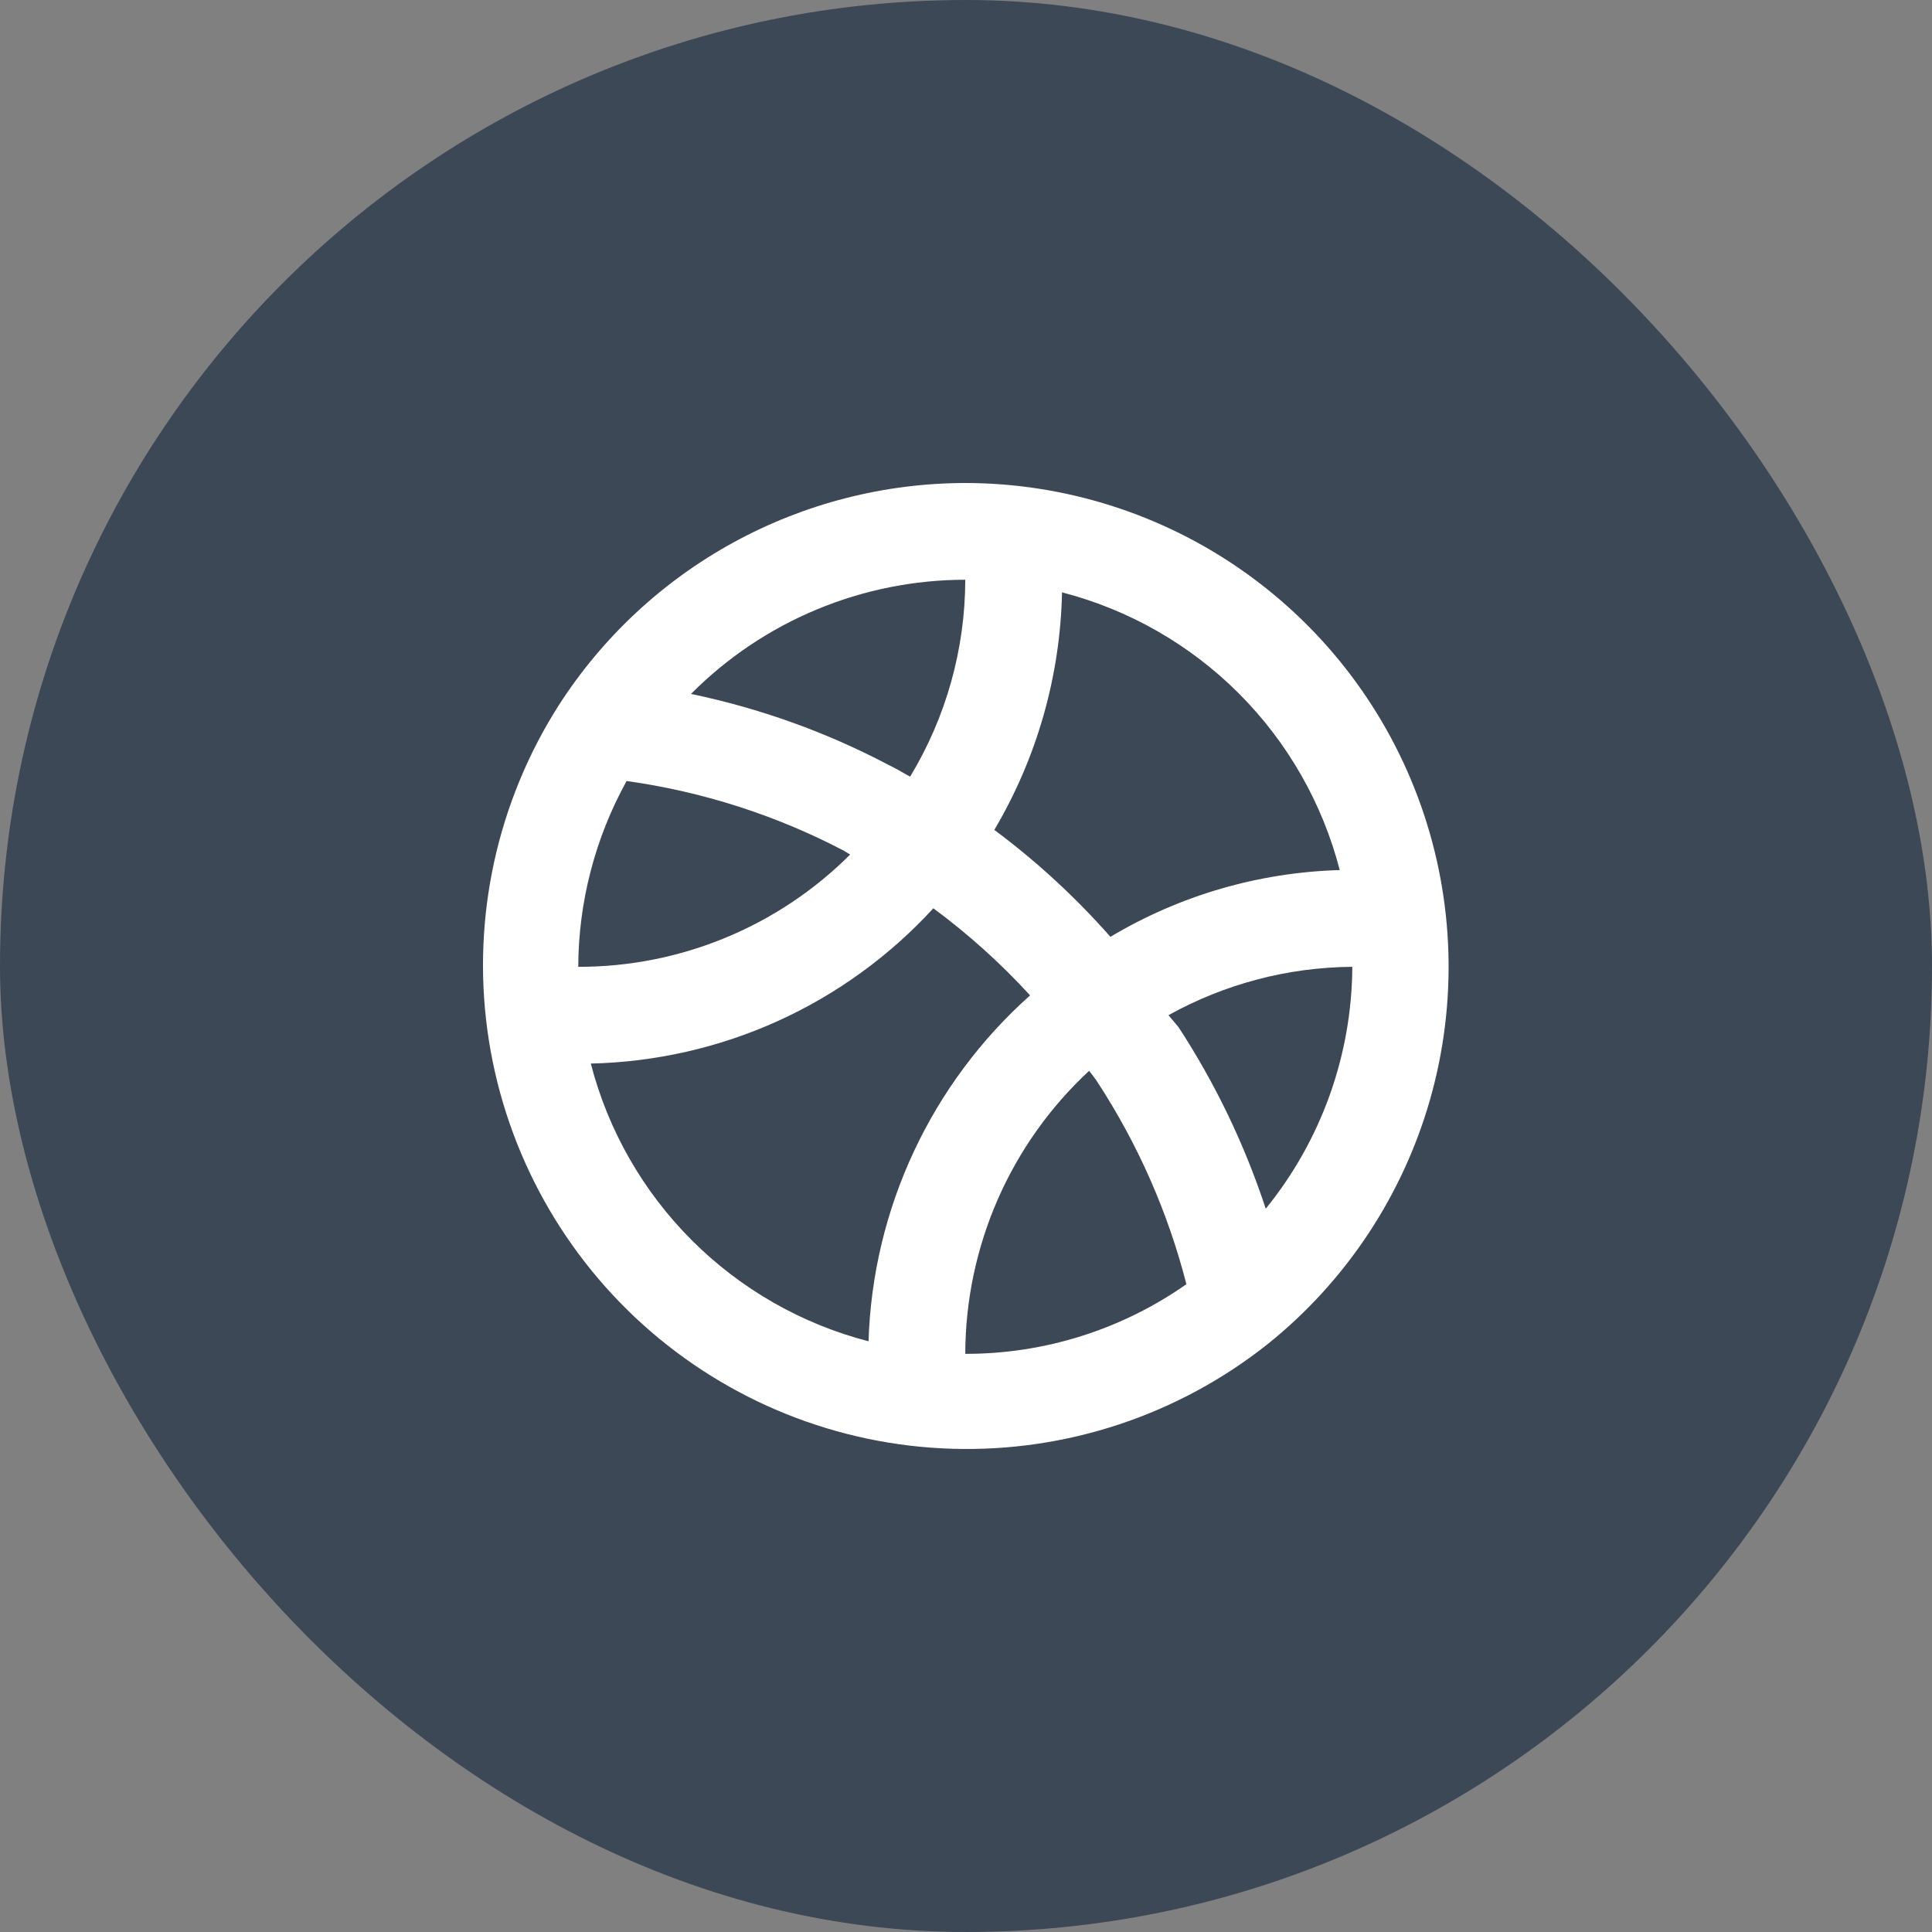 <svg width="40" height="40" viewBox="0 0 40 40" fill="none" xmlns="http://www.w3.org/2000/svg">
<rect x="0" y="0" width="40" height="40" fill="#808080" stroke="none"/>
<rect width="40" height="40" rx="20" fill="#3C4856"/>
<path d="M19.985 10C18.31 10.002 16.662 10.424 15.192 11.227C13.722 12.03 12.477 13.189 11.571 14.598C10.296 16.597 9.772 18.983 10.091 21.332C10.411 23.681 11.553 25.841 13.314 27.427C15.076 29.013 17.343 29.924 19.713 29.995C22.083 30.067 24.401 29.296 26.256 27.82C27.87 26.521 29.041 24.753 29.609 22.76C30.176 20.767 30.112 18.647 29.424 16.692C28.736 14.737 27.459 13.044 25.768 11.845C24.078 10.647 22.057 10.002 19.985 10ZM21.988 12.264C23.373 12.622 24.636 13.344 25.647 14.355C26.658 15.366 27.38 16.629 27.738 18.014C26.063 18.061 24.428 18.537 22.99 19.396C22.268 18.576 21.462 17.834 20.586 17.182C21.469 15.691 21.952 13.996 21.988 12.264ZM19.985 12.003C19.982 13.441 19.587 14.85 18.843 16.08C18.693 16 18.553 15.91 18.402 15.84C17.113 15.159 15.733 14.664 14.306 14.367C15.05 13.619 15.935 13.024 16.909 12.619C17.884 12.213 18.929 12.004 19.985 12.003ZM12.973 16.17C14.544 16.389 16.066 16.877 17.471 17.613L17.601 17.693C16.862 18.432 15.984 19.017 15.018 19.416C14.052 19.815 13.017 20.019 11.972 20.017C11.977 18.671 12.322 17.348 12.973 16.17ZM17.982 27.77C16.598 27.412 15.334 26.689 14.323 25.678C13.312 24.667 12.59 23.404 12.232 22.02C13.57 21.99 14.888 21.69 16.107 21.138C17.326 20.585 18.42 19.791 19.324 18.805C20.048 19.34 20.719 19.944 21.327 20.608C20.313 21.512 19.493 22.614 18.918 23.845C18.343 25.076 18.024 26.412 17.982 27.77ZM19.985 28.03C19.987 26.93 20.216 25.842 20.657 24.833C21.098 23.825 21.742 22.919 22.549 22.17C22.609 22.251 22.67 22.321 22.72 22.401C23.559 23.686 24.182 25.101 24.563 26.588C23.222 27.529 21.623 28.033 19.985 28.03ZM26.206 25.025C25.77 23.7 25.164 22.437 24.402 21.269L24.192 21.018C25.357 20.371 26.666 20.026 27.998 20.017C27.989 21.842 27.356 23.609 26.206 25.025Z" fill="white"/>
</svg>
